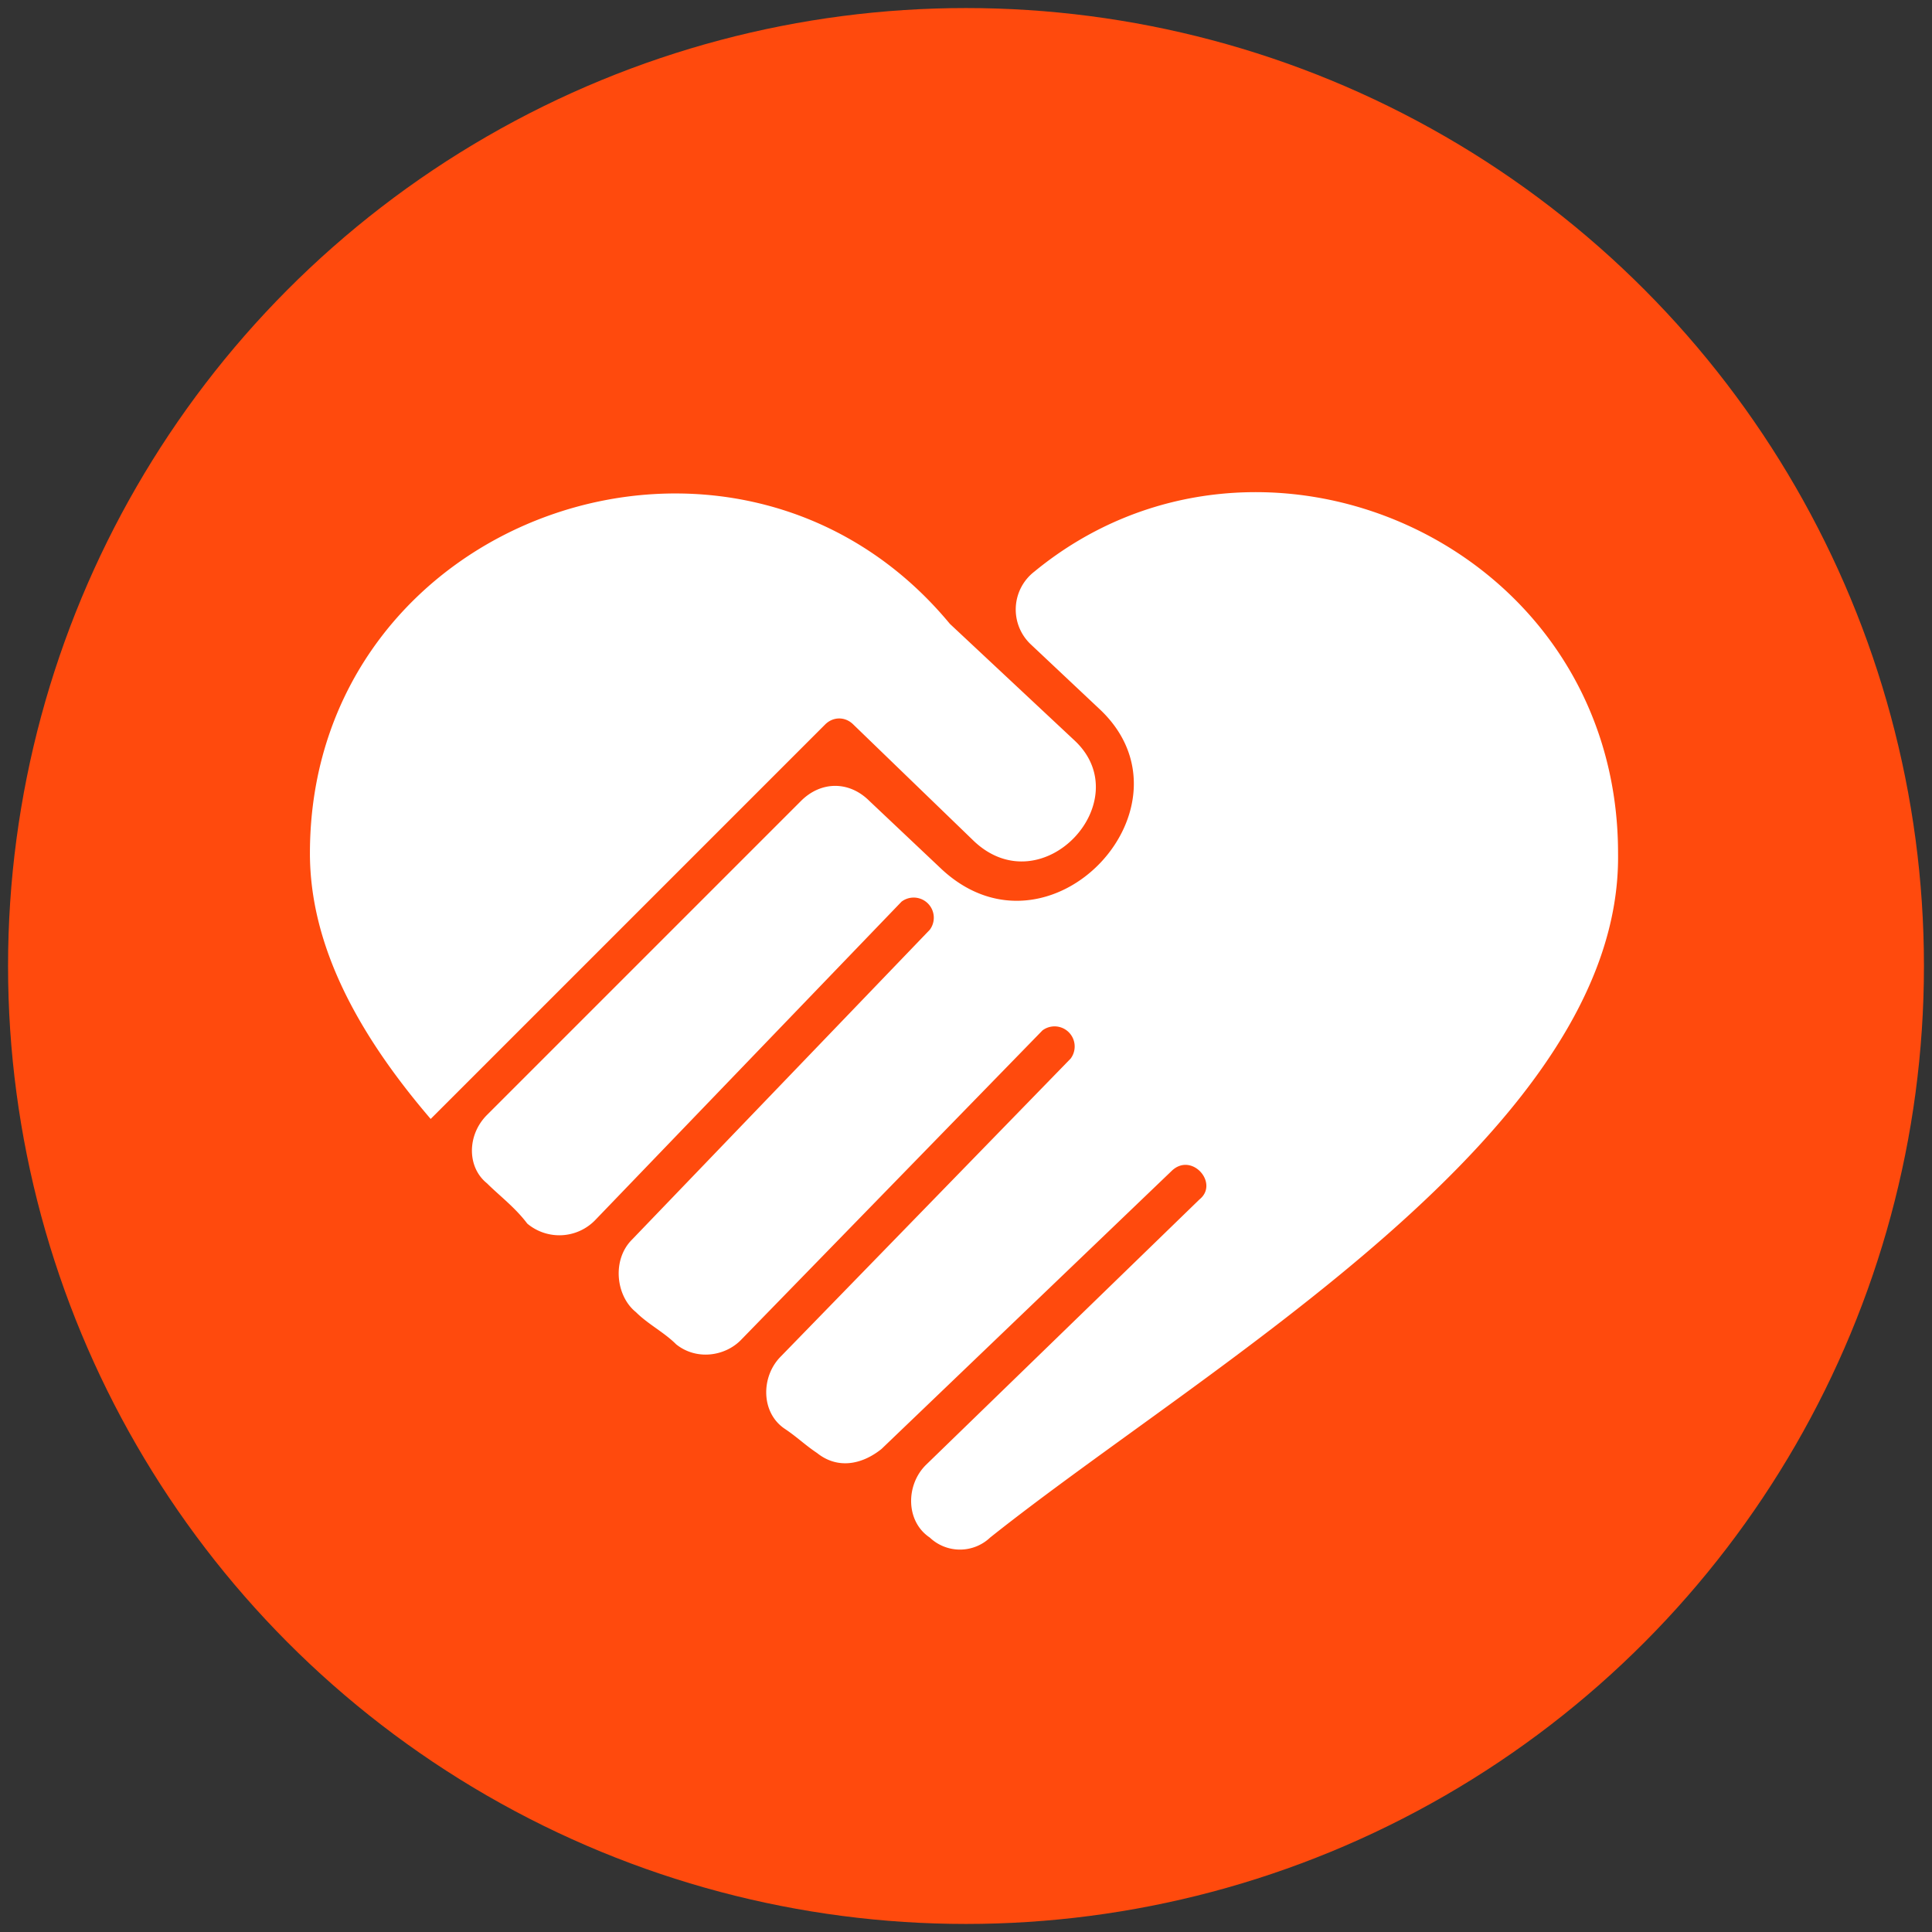 <svg xmlns="http://www.w3.org/2000/svg" viewBox="0 0 48 48" xmlns:v="https://vecta.io/nano"><rect x="0" y="0" width="48" height="48" fill="#333333" stroke="none"/><circle cx="24" cy="24" r="23.8" fill="#ff4a0d"/><path d="M25.7 14.2a1.19 1.19 0 0 0-.1 1.8l1.7 1.6c2.6 2.4-1.2 6.5-3.9 4l-1.8-1.7c-.5-.5-1.2-.5-1.7 0l-7.8 7.8c-.5.5-.5 1.3 0 1.7.3.3.7.6 1 1a1.24 1.24 0 0 0 1.7-.1l7.6-7.9a.5.5 0 0 1 .7.7l-7.4 7.7c-.5.5-.4 1.4.1 1.8.3.3.7.5 1 .8.5.4 1.2.3 1.6-.1l7.5-7.7a.5.5 0 0 1 .7.7l-7.2 7.4c-.5.5-.5 1.4.1 1.8.3.2.5.4.8.6.5.4 1.1.3 1.6-.1l7.2-6.9c.5-.5 1.2.3.7.7L23 36.4c-.5.5-.5 1.4.1 1.8a1.09 1.09 0 0 0 1.5 0c5.4-4.3 15.7-10.1 15.6-17 0-7.7-8.9-11.6-14.5-7zm-2.1 1.3c-5.3-6.4-15.9-2.7-15.9 5.7 0 2.3 1.2 4.5 3 6.6l9.8-9.8c.2-.2.5-.2.7 0l3 2.9c1.7 1.6 4.1-1 2.5-2.5l-3.1-2.9z" fill="#fff"/></svg>